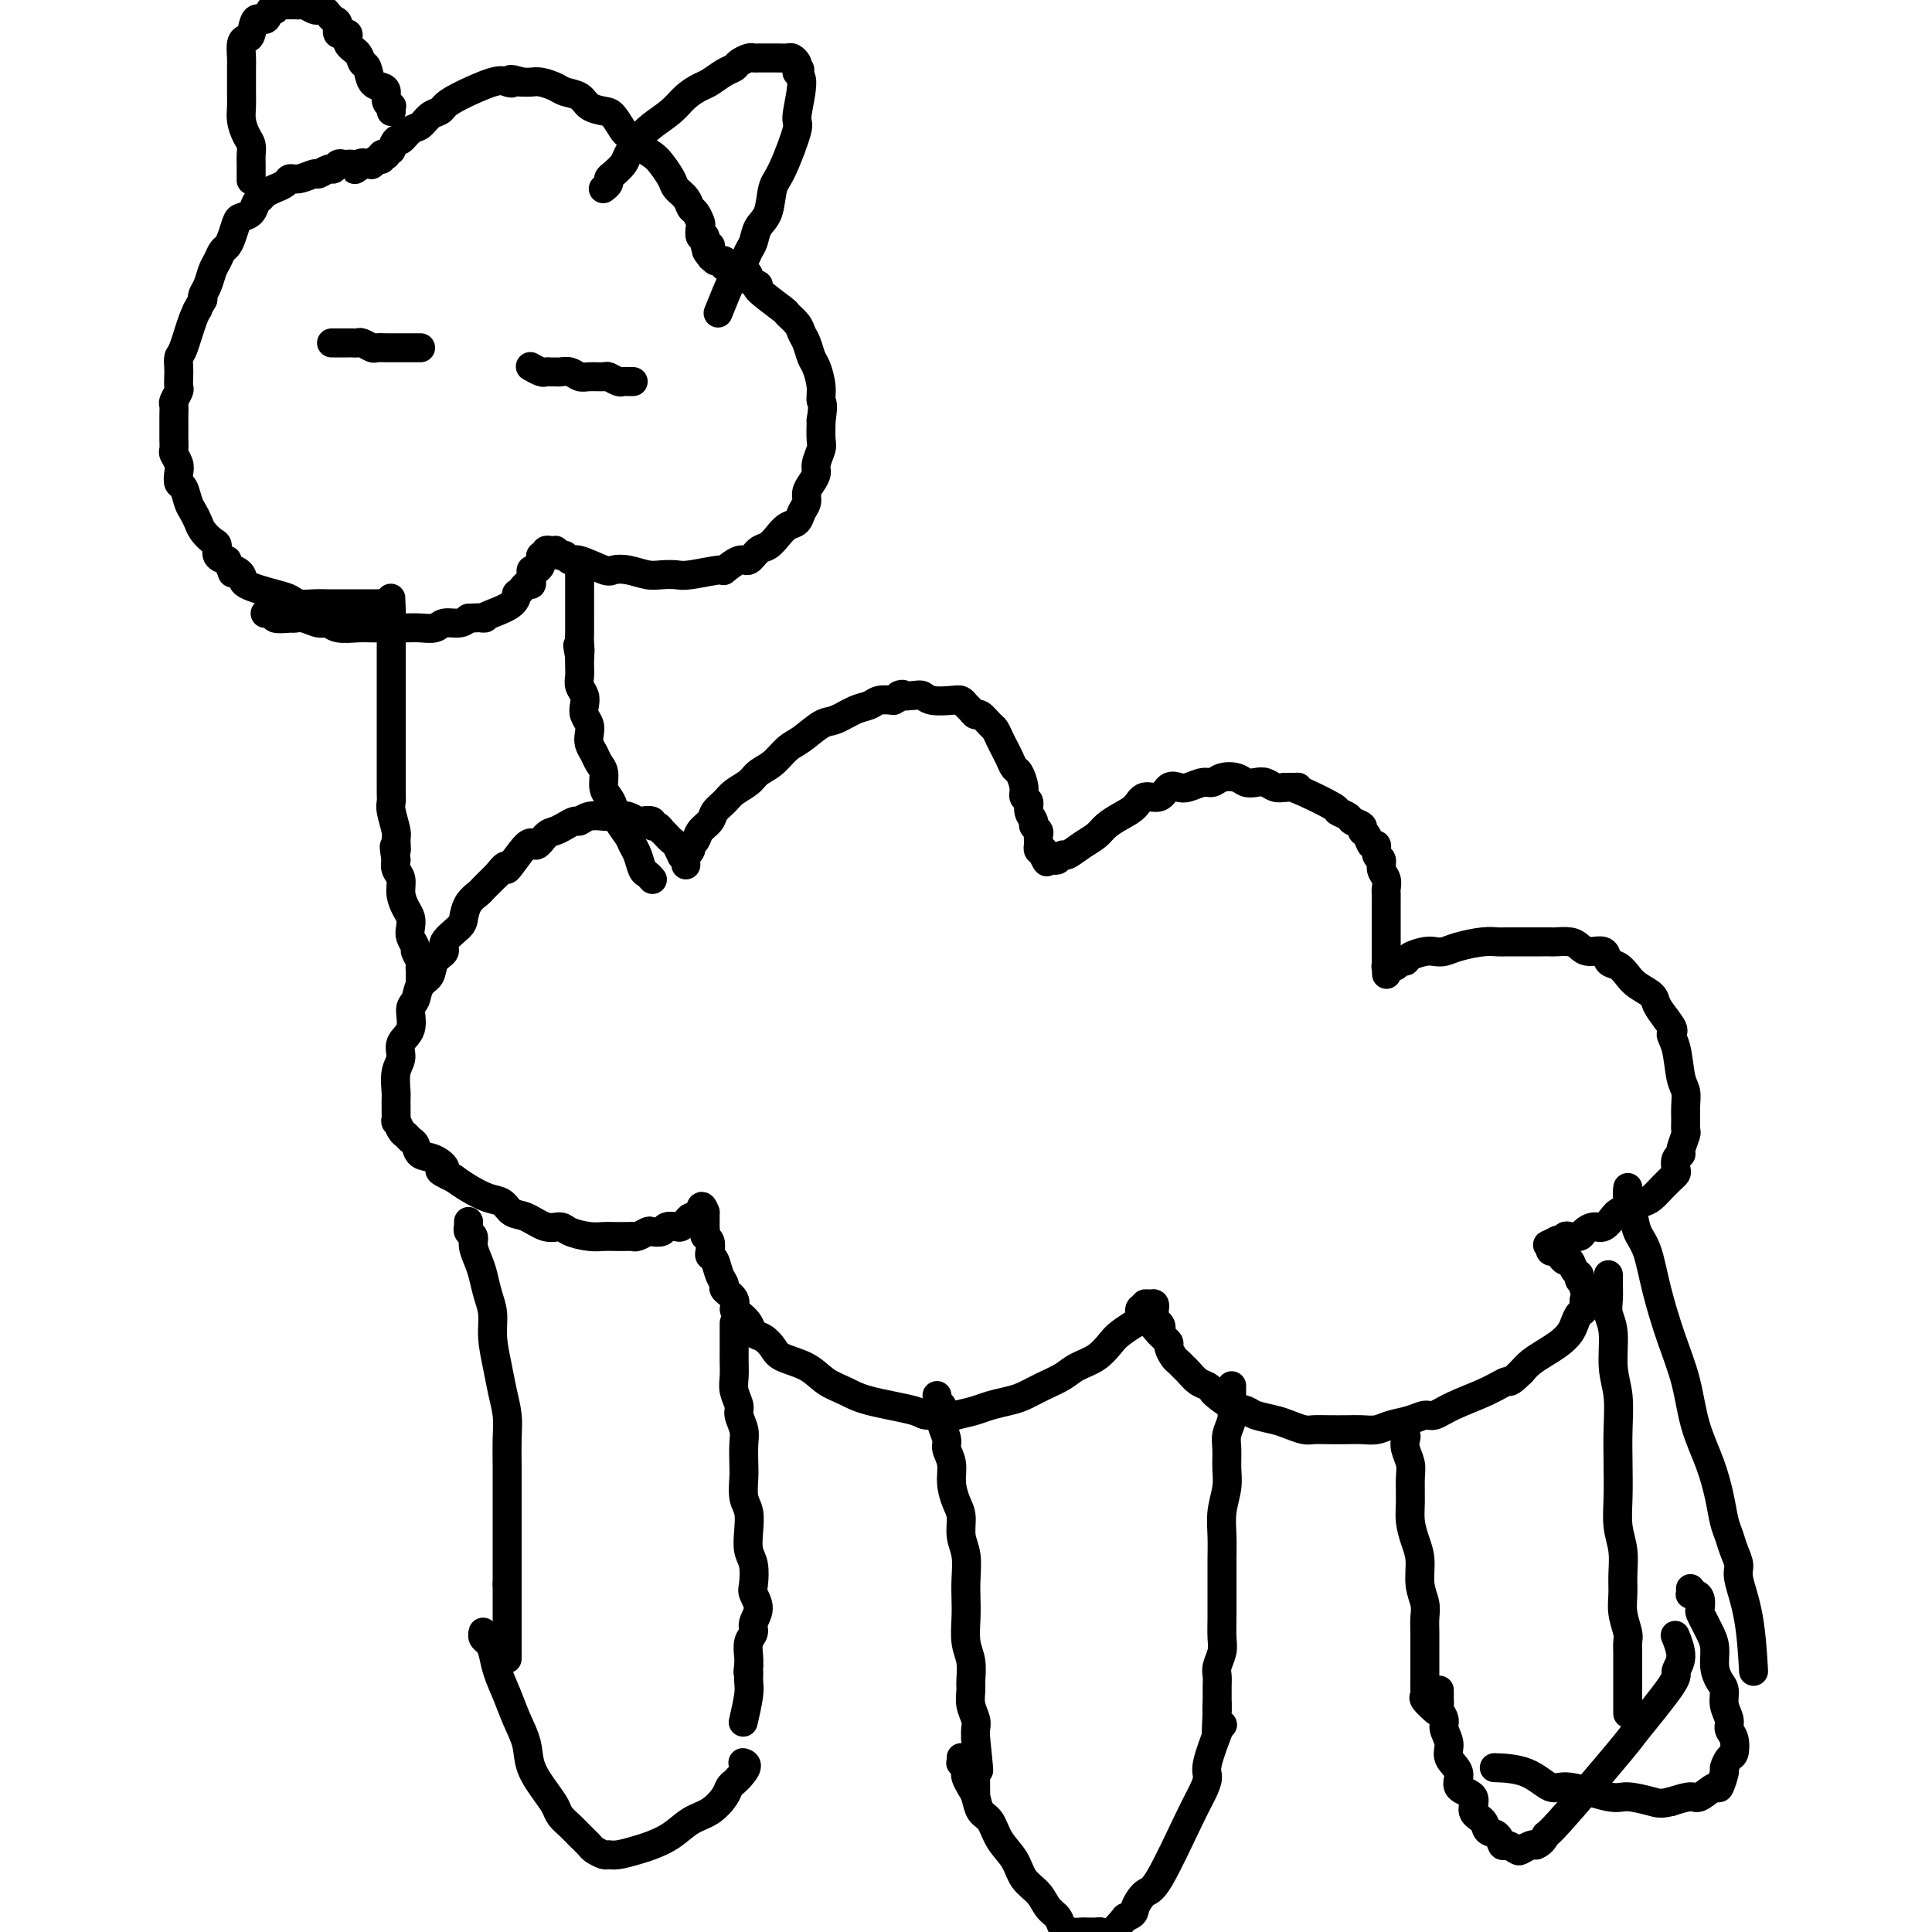 <svg viewBox='0 0 400 400' version='1.1' xmlns='http://www.w3.org/2000/svg' xmlns:xlink='http://www.w3.org/1999/xlink'><g fill='none' stroke='#000000' stroke-width='6' stroke-linecap='round' stroke-linejoin='round'><path d='M142,179c0.000,0.000 0.000,0.000 0,0c-0.000,-0.000 -0.000,-0.000 0,0c0.000,0.000 0.000,0.000 0,0c-0.000,-0.000 -0.000,-0.000 0,0c0.000,0.000 0.000,0.001 0,0c-0.000,-0.001 -0.000,-0.003 0,0c0.000,0.003 0.000,0.011 0,0c-0.000,-0.011 -0.001,-0.041 0,0c0.001,0.041 0.004,0.152 0,0c-0.004,-0.152 -0.016,-0.566 0,-1c0.016,-0.434 0.060,-0.889 0,-1c-0.060,-0.111 -0.224,0.122 0,0c0.224,-0.122 0.838,-0.599 1,-1c0.162,-0.401 -0.126,-0.726 0,-1c0.126,-0.274 0.667,-0.496 1,-1c0.333,-0.504 0.458,-1.290 1,-2c0.542,-0.710 1.500,-1.345 2,-2c0.500,-0.655 0.542,-1.331 1,-2c0.458,-0.669 1.333,-1.333 2,-2c0.667,-0.667 1.126,-1.338 2,-2c0.874,-0.662 2.161,-1.317 3,-2c0.839,-0.683 1.229,-1.395 2,-2c0.771,-0.605 1.924,-1.103 3,-2c1.076,-0.897 2.077,-2.195 3,-3c0.923,-0.805 1.770,-1.119 3,-2c1.230,-0.881 2.842,-2.331 4,-3c1.158,-0.669 1.860,-0.558 3,-1c1.140,-0.442 2.718,-1.438 4,-2c1.282,-0.562 2.268,-0.690 3,-1c0.732,-0.310 1.209,-0.803 2,-1c0.791,-0.197 1.895,-0.099 3,0'/><path d='M185,145c3.476,-1.778 1.165,-1.222 1,-1c-0.165,0.222 1.815,0.111 3,0c1.185,-0.111 1.574,-0.223 2,0c0.426,0.223 0.887,0.780 2,1c1.113,0.220 2.876,0.102 4,0c1.124,-0.102 1.610,-0.187 2,0c0.390,0.187 0.686,0.645 1,1c0.314,0.355 0.647,0.605 1,1c0.353,0.395 0.724,0.935 1,1c0.276,0.065 0.455,-0.344 1,0c0.545,0.344 1.455,1.443 2,2c0.545,0.557 0.723,0.573 1,1c0.277,0.427 0.651,1.264 1,2c0.349,0.736 0.672,1.369 1,2c0.328,0.631 0.661,1.258 1,2c0.339,0.742 0.683,1.599 1,2c0.317,0.401 0.606,0.348 1,1c0.394,0.652 0.894,2.010 1,3c0.106,0.990 -0.183,1.613 0,2c0.183,0.387 0.837,0.537 1,1c0.163,0.463 -0.167,1.237 0,2c0.167,0.763 0.829,1.513 1,2c0.171,0.487 -0.150,0.709 0,1c0.150,0.291 0.773,0.651 1,1c0.227,0.349 0.060,0.686 0,1c-0.060,0.314 -0.013,0.606 0,1c0.013,0.394 -0.007,0.889 0,1c0.007,0.111 0.040,-0.162 0,0c-0.040,0.162 -0.154,0.761 0,1c0.154,0.239 0.577,0.120 1,0'/><path d='M216,176c1.641,4.250 0.244,1.875 0,1c-0.244,-0.875 0.666,-0.248 1,0c0.334,0.248 0.093,0.119 0,0c-0.093,-0.119 -0.036,-0.227 0,0c0.036,0.227 0.052,0.789 0,1c-0.052,0.211 -0.170,0.072 0,0c0.170,-0.072 0.629,-0.078 1,0c0.371,0.078 0.656,0.239 1,0c0.344,-0.239 0.749,-0.879 1,-1c0.251,-0.121 0.349,0.277 1,0c0.651,-0.277 1.855,-1.228 3,-2c1.145,-0.772 2.231,-1.364 3,-2c0.769,-0.636 1.221,-1.317 2,-2c0.779,-0.683 1.885,-1.367 3,-2c1.115,-0.633 2.238,-1.213 3,-2c0.762,-0.787 1.162,-1.779 2,-2c0.838,-0.221 2.115,0.329 3,0c0.885,-0.329 1.378,-1.537 2,-2c0.622,-0.463 1.373,-0.180 2,0c0.627,0.180 1.130,0.257 2,0c0.870,-0.257 2.106,-0.850 3,-1c0.894,-0.150 1.447,0.142 2,0c0.553,-0.142 1.107,-0.719 2,-1c0.893,-0.281 2.126,-0.268 3,0c0.874,0.268 1.389,0.790 2,1c0.611,0.210 1.318,0.108 2,0c0.682,-0.108 1.337,-0.221 2,0c0.663,0.221 1.332,0.778 2,1c0.668,0.222 1.334,0.111 2,0'/><path d='M266,163c4.140,-0.015 2.489,-0.054 2,0c-0.489,0.054 0.182,0.199 2,1c1.818,0.801 4.782,2.256 6,3c1.218,0.744 0.690,0.777 1,1c0.310,0.223 1.459,0.636 2,1c0.541,0.364 0.473,0.680 1,1c0.527,0.320 1.648,0.644 2,1c0.352,0.356 -0.064,0.743 0,1c0.064,0.257 0.610,0.383 1,1c0.390,0.617 0.625,1.727 1,2c0.375,0.273 0.889,-0.289 1,0c0.111,0.289 -0.180,1.429 0,2c0.180,0.571 0.833,0.572 1,1c0.167,0.428 -0.151,1.282 0,2c0.151,0.718 0.773,1.299 1,2c0.227,0.701 0.061,1.522 0,2c-0.061,0.478 -0.016,0.613 0,1c0.016,0.387 0.004,1.024 0,2c-0.004,0.976 -0.001,2.289 0,3c0.001,0.711 0.000,0.820 0,1c-0.000,0.180 -0.000,0.430 0,1c0.000,0.570 0.000,1.458 0,2c-0.000,0.542 -0.000,0.737 0,1c0.000,0.263 0.000,0.595 0,1c-0.000,0.405 -0.000,0.882 0,1c0.000,0.118 0.000,-0.123 0,0c-0.000,0.123 -0.000,0.610 0,1c0.000,0.390 0.000,0.683 0,1c-0.000,0.317 -0.000,0.659 0,1'/><path d='M287,200c0.151,3.404 0.029,0.913 0,0c-0.029,-0.913 0.033,-0.249 0,0c-0.033,0.249 -0.163,0.081 0,0c0.163,-0.081 0.619,-0.077 1,0c0.381,0.077 0.686,0.227 1,0c0.314,-0.227 0.636,-0.832 1,-1c0.364,-0.168 0.769,0.099 1,0c0.231,-0.099 0.290,-0.565 1,-1c0.710,-0.435 2.073,-0.838 3,-1c0.927,-0.162 1.418,-0.082 2,0c0.582,0.082 1.256,0.166 2,0c0.744,-0.166 1.557,-0.580 3,-1c1.443,-0.420 3.517,-0.845 5,-1c1.483,-0.155 2.377,-0.042 3,0c0.623,0.042 0.977,0.011 2,0c1.023,-0.011 2.714,-0.004 4,0c1.286,0.004 2.165,0.004 3,0c0.835,-0.004 1.626,-0.011 2,0c0.374,0.011 0.332,0.039 1,0c0.668,-0.039 2.048,-0.147 3,0c0.952,0.147 1.476,0.549 2,1c0.524,0.451 1.047,0.950 2,1c0.953,0.050 2.337,-0.349 3,0c0.663,0.349 0.605,1.444 1,2c0.395,0.556 1.243,0.571 2,1c0.757,0.429 1.424,1.272 2,2c0.576,0.728 1.062,1.339 2,2c0.938,0.661 2.330,1.370 3,2c0.670,0.630 0.620,1.180 1,2c0.380,0.820 1.190,1.910 2,3'/><path d='M345,211c2.189,2.750 1.161,2.627 1,3c-0.161,0.373 0.545,1.244 1,3c0.455,1.756 0.657,4.397 1,6c0.343,1.603 0.825,2.168 1,3c0.175,0.832 0.043,1.932 0,3c-0.043,1.068 0.004,2.104 0,3c-0.004,0.896 -0.057,1.654 0,2c0.057,0.346 0.225,0.282 0,1c-0.225,0.718 -0.844,2.220 -1,3c-0.156,0.780 0.151,0.839 0,1c-0.151,0.161 -0.762,0.425 -1,1c-0.238,0.575 -0.104,1.463 0,2c0.104,0.537 0.179,0.725 0,1c-0.179,0.275 -0.613,0.637 -1,1c-0.387,0.363 -0.726,0.727 -1,1c-0.274,0.273 -0.483,0.455 -1,1c-0.517,0.545 -1.342,1.454 -2,2c-0.658,0.546 -1.149,0.728 -2,1c-0.851,0.272 -2.062,0.632 -3,1c-0.938,0.368 -1.603,0.742 -2,1c-0.397,0.258 -0.525,0.398 -1,1c-0.475,0.602 -1.297,1.664 -2,2c-0.703,0.336 -1.288,-0.055 -2,0c-0.712,0.055 -1.553,0.554 -2,1c-0.447,0.446 -0.501,0.838 -1,1c-0.499,0.162 -1.443,0.095 -2,0c-0.557,-0.095 -0.727,-0.218 -1,0c-0.273,0.218 -0.649,0.777 -1,1c-0.351,0.223 -0.675,0.112 -1,0'/><path d='M322,257c-3.111,1.410 -0.887,0.434 0,0c0.887,-0.434 0.438,-0.327 0,0c-0.438,0.327 -0.863,0.872 -1,1c-0.137,0.128 0.015,-0.163 0,0c-0.015,0.163 -0.197,0.778 0,1c0.197,0.222 0.774,0.050 1,0c0.226,-0.050 0.102,0.023 0,0c-0.102,-0.023 -0.182,-0.143 0,0c0.182,0.143 0.627,0.549 1,1c0.373,0.451 0.673,0.947 1,1c0.327,0.053 0.680,-0.337 1,0c0.320,0.337 0.607,1.400 1,2c0.393,0.600 0.894,0.738 1,1c0.106,0.262 -0.181,0.649 0,1c0.181,0.351 0.829,0.667 1,1c0.171,0.333 -0.135,0.685 0,1c0.135,0.315 0.713,0.594 1,1c0.287,0.406 0.284,0.938 0,1c-0.284,0.062 -0.849,-0.345 -1,0c-0.151,0.345 0.112,1.443 0,2c-0.112,0.557 -0.599,0.572 -1,1c-0.401,0.428 -0.716,1.269 -1,2c-0.284,0.731 -0.537,1.350 -1,2c-0.463,0.650 -1.134,1.329 -2,2c-0.866,0.671 -1.925,1.335 -3,2c-1.075,0.665 -2.164,1.333 -3,2c-0.836,0.667 -1.418,1.334 -2,2'/><path d='M315,284c-2.701,2.692 -2.452,1.922 -3,2c-0.548,0.078 -1.892,1.005 -4,2c-2.108,0.995 -4.980,2.059 -7,3c-2.020,0.941 -3.187,1.758 -4,2c-0.813,0.242 -1.271,-0.093 -2,0c-0.729,0.093 -1.730,0.613 -3,1c-1.270,0.387 -2.808,0.640 -4,1c-1.192,0.360 -2.038,0.828 -3,1c-0.962,0.172 -2.038,0.047 -3,0c-0.962,-0.047 -1.808,-0.016 -3,0c-1.192,0.016 -2.730,0.015 -4,0c-1.270,-0.015 -2.273,-0.045 -3,0c-0.727,0.045 -1.177,0.167 -2,0c-0.823,-0.167 -2.019,-0.621 -3,-1c-0.981,-0.379 -1.748,-0.683 -3,-1c-1.252,-0.317 -2.990,-0.648 -4,-1c-1.010,-0.352 -1.292,-0.724 -2,-1c-0.708,-0.276 -1.842,-0.454 -3,-1c-1.158,-0.546 -2.342,-1.459 -3,-2c-0.658,-0.541 -0.792,-0.708 -1,-1c-0.208,-0.292 -0.489,-0.708 -1,-1c-0.511,-0.292 -1.250,-0.458 -2,-1c-0.750,-0.542 -1.511,-1.458 -2,-2c-0.489,-0.542 -0.704,-0.708 -1,-1c-0.296,-0.292 -0.671,-0.708 -1,-1c-0.329,-0.292 -0.613,-0.459 -1,-1c-0.387,-0.541 -0.877,-1.454 -1,-2c-0.123,-0.546 0.121,-0.724 0,-1c-0.121,-0.276 -0.606,-0.650 -1,-1c-0.394,-0.350 -0.697,-0.675 -1,-1'/><path d='M240,276c-2.337,-2.483 -0.679,-1.190 0,-1c0.679,0.190 0.378,-0.724 0,-1c-0.378,-0.276 -0.834,0.085 -1,0c-0.166,-0.085 -0.044,-0.615 0,-1c0.044,-0.385 0.009,-0.625 0,-1c-0.009,-0.375 0.008,-0.886 0,-1c-0.008,-0.114 -0.041,0.169 0,0c0.041,-0.169 0.156,-0.791 0,-1c-0.156,-0.209 -0.581,-0.005 -1,0c-0.419,0.005 -0.830,-0.188 -1,0c-0.170,0.188 -0.099,0.756 0,1c0.099,0.244 0.227,0.163 0,0c-0.227,-0.163 -0.809,-0.407 -1,0c-0.191,0.407 0.007,1.464 0,2c-0.007,0.536 -0.221,0.552 -1,1c-0.779,0.448 -2.122,1.327 -3,2c-0.878,0.673 -1.290,1.139 -2,2c-0.710,0.861 -1.716,2.118 -3,3c-1.284,0.882 -2.846,1.388 -4,2c-1.154,0.612 -1.902,1.330 -3,2c-1.098,0.670 -2.547,1.293 -4,2c-1.453,0.707 -2.909,1.499 -4,2c-1.091,0.501 -1.818,0.712 -3,1c-1.182,0.288 -2.818,0.655 -4,1c-1.182,0.345 -1.909,0.670 -3,1c-1.091,0.330 -2.545,0.665 -4,1'/><path d='M198,293c-4.998,1.847 -2.993,0.464 -3,0c-0.007,-0.464 -2.024,-0.010 -3,0c-0.976,0.010 -0.909,-0.424 -3,-1c-2.091,-0.576 -6.339,-1.295 -9,-2c-2.661,-0.705 -3.734,-1.396 -5,-2c-1.266,-0.604 -2.723,-1.121 -4,-2c-1.277,-0.879 -2.374,-2.118 -4,-3c-1.626,-0.882 -3.783,-1.405 -5,-2c-1.217,-0.595 -1.495,-1.263 -2,-2c-0.505,-0.737 -1.236,-1.545 -2,-2c-0.764,-0.455 -1.562,-0.558 -2,-1c-0.438,-0.442 -0.518,-1.221 -1,-2c-0.482,-0.779 -1.368,-1.556 -2,-2c-0.632,-0.444 -1.009,-0.554 -1,-1c0.009,-0.446 0.406,-1.226 0,-2c-0.406,-0.774 -1.615,-1.541 -2,-2c-0.385,-0.459 0.054,-0.608 0,-1c-0.054,-0.392 -0.602,-1.026 -1,-2c-0.398,-0.974 -0.646,-2.288 -1,-3c-0.354,-0.712 -0.813,-0.820 -1,-1c-0.187,-0.180 -0.103,-0.430 0,-1c0.103,-0.570 0.224,-1.458 0,-2c-0.224,-0.542 -0.792,-0.737 -1,-1c-0.208,-0.263 -0.056,-0.595 0,-1c0.056,-0.405 0.015,-0.882 0,-1c-0.015,-0.118 -0.004,0.123 0,0c0.004,-0.123 0.001,-0.610 0,-1c-0.001,-0.390 -0.000,-0.683 0,-1c0.000,-0.317 0.000,-0.659 0,-1'/><path d='M146,251c-0.858,-2.458 -1.003,-0.603 -1,0c0.003,0.603 0.155,-0.045 0,0c-0.155,0.045 -0.618,0.783 -1,1c-0.382,0.217 -0.684,-0.086 -1,0c-0.316,0.086 -0.647,0.563 -1,1c-0.353,0.437 -0.729,0.835 -1,1c-0.271,0.165 -0.439,0.096 -1,0c-0.561,-0.096 -1.516,-0.218 -2,0c-0.484,0.218 -0.497,0.776 -1,1c-0.503,0.224 -1.495,0.112 -2,0c-0.505,-0.112 -0.523,-0.226 -1,0c-0.477,0.226 -1.411,0.792 -2,1c-0.589,0.208 -0.831,0.056 -1,0c-0.169,-0.056 -0.265,-0.018 -1,0c-0.735,0.018 -2.107,0.015 -3,0c-0.893,-0.015 -1.305,-0.040 -2,0c-0.695,0.040 -1.673,0.147 -3,0c-1.327,-0.147 -3.003,-0.549 -4,-1c-0.997,-0.451 -1.316,-0.951 -2,-1c-0.684,-0.049 -1.732,0.353 -3,0c-1.268,-0.353 -2.755,-1.459 -4,-2c-1.245,-0.541 -2.248,-0.515 -3,-1c-0.752,-0.485 -1.253,-1.481 -2,-2c-0.747,-0.519 -1.740,-0.563 -3,-1c-1.260,-0.437 -2.789,-1.268 -4,-2c-1.211,-0.732 -2.106,-1.366 -3,-2'/><path d='M94,244c-4.709,-2.196 -2.480,-1.688 -2,-2c0.480,-0.312 -0.789,-1.446 -2,-2c-1.211,-0.554 -2.366,-0.528 -3,-1c-0.634,-0.472 -0.748,-1.441 -1,-2c-0.252,-0.559 -0.642,-0.706 -1,-1c-0.358,-0.294 -0.685,-0.734 -1,-1c-0.315,-0.266 -0.620,-0.359 -1,-1c-0.380,-0.641 -0.835,-1.831 -1,-2c-0.165,-0.169 -0.040,0.682 0,0c0.040,-0.682 -0.005,-2.896 0,-4c0.005,-1.104 0.062,-1.098 0,-2c-0.062,-0.902 -0.242,-2.711 0,-4c0.242,-1.289 0.905,-2.059 1,-3c0.095,-0.941 -0.379,-2.052 0,-3c0.379,-0.948 1.611,-1.733 2,-3c0.389,-1.267 -0.066,-3.014 0,-4c0.066,-0.986 0.653,-1.209 1,-2c0.347,-0.791 0.454,-2.150 1,-3c0.546,-0.850 1.530,-1.190 2,-2c0.470,-0.810 0.427,-2.089 1,-3c0.573,-0.911 1.763,-1.455 2,-2c0.237,-0.545 -0.480,-1.092 0,-2c0.480,-0.908 2.155,-2.179 3,-3c0.845,-0.821 0.860,-1.193 1,-2c0.140,-0.807 0.405,-2.048 1,-3c0.595,-0.952 1.520,-1.616 2,-2c0.480,-0.384 0.514,-0.488 1,-1c0.486,-0.512 1.425,-1.432 2,-2c0.575,-0.568 0.788,-0.784 1,-1'/><path d='M103,181c2.711,-3.473 1.489,-0.657 2,-1c0.511,-0.343 2.756,-3.846 4,-5c1.244,-1.154 1.489,0.041 2,0c0.511,-0.041 1.288,-1.316 2,-2c0.712,-0.684 1.358,-0.775 2,-1c0.642,-0.225 1.279,-0.582 2,-1c0.721,-0.418 1.526,-0.897 2,-1c0.474,-0.103 0.616,0.169 1,0c0.384,-0.169 1.008,-0.778 2,-1c0.992,-0.222 2.350,-0.056 3,0c0.650,0.056 0.593,0.001 1,0c0.407,-0.001 1.280,0.051 2,0c0.720,-0.051 1.288,-0.206 2,0c0.712,0.206 1.566,0.772 2,1c0.434,0.228 0.446,0.118 1,0c0.554,-0.118 1.650,-0.243 2,0c0.350,0.243 -0.047,0.852 0,1c0.047,0.148 0.537,-0.167 1,0c0.463,0.167 0.897,0.817 1,1c0.103,0.183 -0.126,-0.101 0,0c0.126,0.101 0.608,0.588 1,1c0.392,0.412 0.693,0.750 1,1c0.307,0.250 0.621,0.414 1,1c0.379,0.586 0.823,1.596 1,2c0.177,0.404 0.089,0.202 0,0'/><path d='M135,182c0.000,0.000 0.000,0.000 0,0c-0.000,-0.000 -0.000,-0.000 0,0c0.000,0.000 0.000,0.000 0,0c-0.000,-0.000 -0.000,-0.000 0,0c0.000,0.000 0.001,0.001 0,0c-0.001,-0.001 -0.003,-0.004 0,0c0.003,0.004 0.012,0.014 0,0c-0.012,-0.014 -0.045,-0.052 0,0c0.045,0.052 0.166,0.194 0,0c-0.166,-0.194 -0.621,-0.722 -1,-1c-0.379,-0.278 -0.683,-0.304 -1,-1c-0.317,-0.696 -0.648,-2.063 -1,-3c-0.352,-0.937 -0.724,-1.445 -1,-2c-0.276,-0.555 -0.456,-1.159 -1,-2c-0.544,-0.841 -1.451,-1.920 -2,-3c-0.549,-1.080 -0.739,-2.162 -1,-3c-0.261,-0.838 -0.595,-1.432 -1,-2c-0.405,-0.568 -0.883,-1.111 -1,-2c-0.117,-0.889 0.126,-2.125 0,-3c-0.126,-0.875 -0.621,-1.389 -1,-2c-0.379,-0.611 -0.641,-1.318 -1,-2c-0.359,-0.682 -0.814,-1.337 -1,-2c-0.186,-0.663 -0.101,-1.332 0,-2c0.101,-0.668 0.220,-1.334 0,-2c-0.220,-0.666 -0.777,-1.333 -1,-2c-0.223,-0.667 -0.112,-1.333 0,-2c0.112,-0.667 0.226,-1.333 0,-2c-0.226,-0.667 -0.793,-1.333 -1,-2c-0.207,-0.667 -0.056,-1.333 0,-2c0.056,-0.667 0.016,-1.333 0,-2c-0.016,-0.667 -0.008,-1.333 0,-2'/><path d='M120,136c-0.774,-4.305 -0.207,-1.567 0,-1c0.207,0.567 0.056,-1.038 0,-2c-0.056,-0.962 -0.015,-1.281 0,-2c0.015,-0.719 0.004,-1.839 0,-3c-0.004,-1.161 -0.001,-2.364 0,-3c0.001,-0.636 0.000,-0.703 0,-1c-0.000,-0.297 -0.000,-0.822 0,-1c0.000,-0.178 0.000,-0.010 0,-1c-0.000,-0.990 -0.000,-3.140 0,-4c0.000,-0.860 0.000,-0.430 0,0'/><path d='M87,204c-0.000,-0.000 -0.000,-0.000 0,0c0.000,0.000 0.000,0.000 0,0c-0.000,-0.000 -0.000,-0.000 0,0c0.000,0.000 0.000,0.000 0,0c-0.000,-0.000 -0.000,-0.000 0,0c0.000,0.000 0.000,0.000 0,0c-0.000,-0.000 -0.000,-0.000 0,0c0.000,0.000 0.000,0.000 0,0c-0.000,-0.000 -0.000,-0.000 0,0c0.000,0.000 0.000,0.001 0,0c-0.000,-0.001 -0.000,-0.004 0,0c0.000,0.004 0.000,0.016 0,0c-0.000,-0.016 -0.000,-0.060 0,0c0.000,0.060 0.000,0.223 0,0c-0.000,-0.223 -0.000,-0.834 0,-1c0.000,-0.166 0.001,0.111 0,0c-0.001,-0.111 -0.004,-0.611 0,-1c0.004,-0.389 0.016,-0.667 0,-1c-0.016,-0.333 -0.061,-0.722 0,-1c0.061,-0.278 0.226,-0.444 0,-1c-0.226,-0.556 -0.845,-1.500 -1,-2c-0.155,-0.500 0.152,-0.556 0,-1c-0.152,-0.444 -0.763,-1.276 -1,-2c-0.237,-0.724 -0.101,-1.338 0,-2c0.101,-0.662 0.167,-1.371 0,-2c-0.167,-0.629 -0.567,-1.180 -1,-2c-0.433,-0.820 -0.900,-1.911 -1,-3c-0.100,-1.089 0.165,-2.178 0,-3c-0.165,-0.822 -0.762,-1.378 -1,-2c-0.238,-0.622 -0.119,-1.311 0,-2'/><path d='M82,178c-0.769,-4.371 -0.192,-2.298 0,-2c0.192,0.298 -0.001,-1.180 0,-2c0.001,-0.820 0.196,-0.982 0,-2c-0.196,-1.018 -0.785,-2.892 -1,-4c-0.215,-1.108 -0.058,-1.451 0,-2c0.058,-0.549 0.015,-1.306 0,-2c-0.015,-0.694 -0.004,-1.327 0,-2c0.004,-0.673 0.001,-1.387 0,-2c-0.001,-0.613 -0.000,-1.124 0,-2c0.000,-0.876 0.000,-2.116 0,-3c-0.000,-0.884 -0.000,-1.410 0,-2c0.000,-0.590 0.000,-1.242 0,-2c-0.000,-0.758 -0.000,-1.620 0,-2c0.000,-0.380 0.000,-0.277 0,-1c-0.000,-0.723 -0.000,-2.274 0,-3c0.000,-0.726 0.000,-0.629 0,-1c-0.000,-0.371 -0.000,-1.211 0,-2c0.000,-0.789 0.000,-1.526 0,-2c-0.000,-0.474 -0.000,-0.685 0,-1c0.000,-0.315 0.000,-0.733 0,-1c-0.000,-0.267 -0.000,-0.382 0,-1c0.000,-0.618 0.000,-1.738 0,-2c-0.000,-0.262 -0.000,0.333 0,0c0.000,-0.333 0.000,-1.596 0,-2c-0.000,-0.404 -0.000,0.050 0,0c0.000,-0.050 0.000,-0.605 0,-1c-0.000,-0.395 -0.000,-0.632 0,-1c0.000,-0.368 0.000,-0.868 0,-1c0.000,-0.132 0.000,0.105 0,0c0.000,-0.105 0.000,-0.553 0,-1'/><path d='M81,129c-0.156,-8.289 -0.044,-4.511 0,-3c0.044,1.511 0.022,0.756 0,0'/><path d='M55,127c-0.000,0.000 -0.000,0.000 0,0c0.000,-0.000 0.000,-0.000 0,0c-0.000,0.000 -0.000,0.000 0,0c0.000,-0.000 0.000,-0.000 0,0c-0.000,0.000 -0.000,0.000 0,0c0.000,-0.000 0.000,-0.000 0,0c-0.000,0.000 -0.001,0.000 0,0c0.001,-0.000 0.004,-0.000 0,0c-0.004,0.000 -0.016,0.000 0,0c0.016,-0.000 0.062,-0.001 0,0c-0.062,0.001 -0.230,0.004 0,0c0.230,-0.004 0.857,-0.015 1,0c0.143,0.015 -0.198,0.057 0,0c0.198,-0.057 0.934,-0.212 1,0c0.066,0.212 -0.537,0.793 0,1c0.537,0.207 2.213,0.040 3,0c0.787,-0.040 0.684,0.046 1,0c0.316,-0.046 1.050,-0.222 2,0c0.950,0.222 2.115,0.844 3,1c0.885,0.156 1.490,-0.154 2,0c0.510,0.154 0.927,0.774 2,1c1.073,0.226 2.804,0.060 4,0c1.196,-0.060 1.857,-0.015 3,0c1.143,0.015 2.766,0.000 4,0c1.234,-0.000 2.077,0.015 3,0c0.923,-0.015 1.924,-0.059 3,0c1.076,0.059 2.227,0.222 3,0c0.773,-0.222 1.170,-0.829 2,-1c0.830,-0.171 2.094,0.094 3,0c0.906,-0.094 1.453,-0.547 2,-1'/><path d='M97,128c4.795,-0.272 3.284,0.047 3,0c-0.284,-0.047 0.659,-0.460 2,-1c1.341,-0.540 3.080,-1.206 4,-2c0.920,-0.794 1.021,-1.714 1,-2c-0.021,-0.286 -0.163,0.064 0,0c0.163,-0.064 0.632,-0.542 1,-1c0.368,-0.458 0.634,-0.897 1,-1c0.366,-0.103 0.833,0.131 1,0c0.167,-0.131 0.034,-0.626 0,-1c-0.034,-0.374 0.029,-0.626 0,-1c-0.029,-0.374 -0.152,-0.871 0,-1c0.152,-0.129 0.577,0.110 1,0c0.423,-0.110 0.844,-0.569 1,-1c0.156,-0.431 0.046,-0.832 0,-1c-0.046,-0.168 -0.027,-0.101 0,0c0.027,0.101 0.064,0.237 0,0c-0.064,-0.237 -0.228,-0.848 0,-1c0.228,-0.152 0.850,0.156 1,0c0.150,-0.156 -0.171,-0.775 0,-1c0.171,-0.225 0.833,-0.058 1,0c0.167,0.058 -0.161,0.005 0,0c0.161,-0.005 0.813,0.037 1,0c0.187,-0.037 -0.089,-0.153 0,0c0.089,0.153 0.545,0.577 1,1'/><path d='M116,115c0.642,0.085 0.748,-0.201 1,0c0.252,0.201 0.650,0.890 1,1c0.350,0.110 0.653,-0.359 2,0c1.347,0.359 3.739,1.546 5,2c1.261,0.454 1.391,0.174 2,0c0.609,-0.174 1.695,-0.242 3,0c1.305,0.242 2.827,0.792 4,1c1.173,0.208 1.996,0.072 3,0c1.004,-0.072 2.188,-0.080 3,0c0.812,0.080 1.253,0.248 3,0c1.747,-0.248 4.800,-0.910 6,-1c1.200,-0.090 0.548,0.394 1,0c0.452,-0.394 2.008,-1.666 3,-2c0.992,-0.334 1.420,0.272 2,0c0.580,-0.272 1.311,-1.420 2,-2c0.689,-0.580 1.336,-0.592 2,-1c0.664,-0.408 1.345,-1.211 2,-2c0.655,-0.789 1.285,-1.562 2,-2c0.715,-0.438 1.515,-0.540 2,-1c0.485,-0.460 0.656,-1.278 1,-2c0.344,-0.722 0.862,-1.347 1,-2c0.138,-0.653 -0.103,-1.334 0,-2c0.103,-0.666 0.549,-1.318 1,-2c0.451,-0.682 0.905,-1.396 1,-2c0.095,-0.604 -0.170,-1.100 0,-2c0.170,-0.900 0.777,-2.204 1,-3c0.223,-0.796 0.064,-1.085 0,-2c-0.064,-0.915 -0.032,-2.458 0,-4'/><path d='M170,87c0.606,-3.723 0.121,-3.529 0,-4c-0.121,-0.471 0.122,-1.607 0,-3c-0.122,-1.393 -0.609,-3.044 -1,-4c-0.391,-0.956 -0.687,-1.216 -1,-2c-0.313,-0.784 -0.643,-2.091 -1,-3c-0.357,-0.909 -0.742,-1.421 -1,-2c-0.258,-0.579 -0.389,-1.226 -1,-2c-0.611,-0.774 -1.702,-1.674 -2,-2c-0.298,-0.326 0.198,-0.076 -1,-1c-1.198,-0.924 -4.089,-3.022 -5,-4c-0.911,-0.978 0.160,-0.836 0,-1c-0.160,-0.164 -1.549,-0.633 -2,-1c-0.451,-0.367 0.038,-0.633 0,-1c-0.038,-0.367 -0.601,-0.834 -1,-1c-0.399,-0.166 -0.632,-0.031 -1,0c-0.368,0.031 -0.869,-0.043 -1,0c-0.131,0.043 0.110,0.204 0,0c-0.110,-0.204 -0.569,-0.773 -1,-1c-0.431,-0.227 -0.832,-0.114 -1,0c-0.168,0.114 -0.101,0.227 0,0c0.101,-0.227 0.237,-0.796 0,-1c-0.237,-0.204 -0.847,-0.044 -1,0c-0.153,0.044 0.151,-0.026 0,0c-0.151,0.026 -0.757,0.150 -1,0c-0.243,-0.150 -0.121,-0.575 0,-1'/><path d='M148,53c-2.856,-2.178 -1.496,-0.623 -1,0c0.496,0.623 0.129,0.313 0,0c-0.129,-0.313 -0.019,-0.628 0,-1c0.019,-0.372 -0.051,-0.802 0,-1c0.051,-0.198 0.224,-0.165 0,0c-0.224,0.165 -0.844,0.463 -1,0c-0.156,-0.463 0.151,-1.686 0,-2c-0.151,-0.314 -0.762,0.282 -1,0c-0.238,-0.282 -0.104,-1.440 0,-2c0.104,-0.560 0.179,-0.520 0,-1c-0.179,-0.480 -0.610,-1.478 -1,-2c-0.390,-0.522 -0.738,-0.566 -1,-1c-0.262,-0.434 -0.439,-1.257 -1,-2c-0.561,-0.743 -1.505,-1.406 -2,-2c-0.495,-0.594 -0.542,-1.119 -1,-2c-0.458,-0.881 -1.326,-2.118 -2,-3c-0.674,-0.882 -1.154,-1.410 -2,-2c-0.846,-0.590 -2.060,-1.244 -3,-2c-0.940,-0.756 -1.607,-1.616 -2,-2c-0.393,-0.384 -0.513,-0.292 -1,-1c-0.487,-0.708 -1.342,-2.217 -2,-3c-0.658,-0.783 -1.120,-0.839 -2,-1c-0.880,-0.161 -2.179,-0.425 -3,-1c-0.821,-0.575 -1.164,-1.461 -2,-2c-0.836,-0.539 -2.163,-0.733 -3,-1c-0.837,-0.267 -1.183,-0.608 -2,-1c-0.817,-0.392 -2.105,-0.836 -3,-1c-0.895,-0.164 -1.399,-0.047 -2,0c-0.601,0.047 -1.301,0.023 -2,0'/><path d='M108,17c-3.353,-1.094 -2.236,-0.329 -2,0c0.236,0.329 -0.408,0.221 -1,0c-0.592,-0.221 -1.131,-0.555 -3,0c-1.869,0.555 -5.067,1.998 -7,3c-1.933,1.002 -2.601,1.562 -3,2c-0.399,0.438 -0.531,0.752 -1,1c-0.469,0.248 -1.277,0.428 -2,1c-0.723,0.572 -1.361,1.534 -2,2c-0.639,0.466 -1.281,0.435 -2,1c-0.719,0.565 -1.517,1.724 -2,2c-0.483,0.276 -0.650,-0.332 -1,0c-0.350,0.332 -0.882,1.605 -1,2c-0.118,0.395 0.179,-0.086 0,0c-0.179,0.086 -0.835,0.740 -1,1c-0.165,0.260 0.162,0.126 0,0c-0.162,-0.126 -0.814,-0.244 -1,0c-0.186,0.244 0.094,0.850 0,1c-0.094,0.150 -0.561,-0.156 -1,0c-0.439,0.156 -0.849,0.774 -1,1c-0.151,0.226 -0.043,0.061 0,0c0.043,-0.061 0.023,-0.016 0,0c-0.023,0.016 -0.047,0.004 0,0c0.047,-0.004 0.167,-0.001 0,0c-0.167,0.001 -0.619,0.000 -1,0c-0.381,-0.000 -0.690,-0.000 -1,0'/><path d='M75,34c-3.046,2.166 -0.662,0.581 0,0c0.662,-0.581 -0.400,-0.157 -1,0c-0.600,0.157 -0.738,0.046 -1,0c-0.262,-0.046 -0.646,-0.028 -1,0c-0.354,0.028 -0.676,0.064 -1,0c-0.324,-0.064 -0.648,-0.228 -1,0c-0.352,0.228 -0.731,0.850 -1,1c-0.269,0.150 -0.429,-0.171 -1,0c-0.571,0.171 -1.552,0.833 -2,1c-0.448,0.167 -0.363,-0.162 -1,0c-0.637,0.162 -1.997,0.813 -3,1c-1.003,0.187 -1.649,-0.091 -2,0c-0.351,0.091 -0.409,0.549 -1,1c-0.591,0.451 -1.717,0.893 -2,1c-0.283,0.107 0.276,-0.122 0,0c-0.276,0.122 -1.387,0.597 -2,1c-0.613,0.403 -0.727,0.736 -1,1c-0.273,0.264 -0.703,0.458 -1,1c-0.297,0.542 -0.461,1.430 -1,2c-0.539,0.570 -1.454,0.820 -2,1c-0.546,0.180 -0.724,0.289 -1,1c-0.276,0.711 -0.651,2.024 -1,3c-0.349,0.976 -0.671,1.616 -1,2c-0.329,0.384 -0.666,0.512 -1,1c-0.334,0.488 -0.664,1.335 -1,2c-0.336,0.665 -0.678,1.147 -1,2c-0.322,0.853 -0.625,2.076 -1,3c-0.375,0.924 -0.821,1.550 -1,2c-0.179,0.450 -0.089,0.725 0,1'/><path d='M42,62c-2.205,3.826 -1.218,2.390 -1,2c0.218,-0.390 -0.334,0.265 -1,2c-0.666,1.735 -1.447,4.549 -2,6c-0.553,1.451 -0.879,1.539 -1,2c-0.121,0.461 -0.036,1.293 0,2c0.036,0.707 0.024,1.288 0,2c-0.024,0.712 -0.059,1.557 0,2c0.059,0.443 0.212,0.486 0,1c-0.212,0.514 -0.789,1.499 -1,2c-0.211,0.501 -0.057,0.520 0,1c0.057,0.480 0.015,1.423 0,2c-0.015,0.577 -0.004,0.789 0,1c0.004,0.211 0.000,0.423 0,1c-0.000,0.577 0.004,1.520 0,2c-0.004,0.480 -0.015,0.498 0,1c0.015,0.502 0.056,1.487 0,2c-0.056,0.513 -0.208,0.555 0,1c0.208,0.445 0.777,1.292 1,2c0.223,0.708 0.101,1.278 0,2c-0.101,0.722 -0.182,1.597 0,2c0.182,0.403 0.625,0.334 1,1c0.375,0.666 0.681,2.066 1,3c0.319,0.934 0.650,1.401 1,2c0.350,0.599 0.719,1.330 1,2c0.281,0.670 0.473,1.279 1,2c0.527,0.721 1.389,1.554 2,2c0.611,0.446 0.972,0.505 1,1c0.028,0.495 -0.278,1.427 0,2c0.278,0.573 1.139,0.786 2,1'/><path d='M47,116c1.800,3.975 0.800,2.413 1,2c0.200,-0.413 1.600,0.324 2,1c0.400,0.676 -0.199,1.291 1,2c1.199,0.709 4.197,1.510 6,2c1.803,0.490 2.412,0.667 3,1c0.588,0.333 1.154,0.821 2,1c0.846,0.179 1.972,0.048 3,0c1.028,-0.048 1.958,-0.013 3,0c1.042,0.013 2.197,0.003 3,0c0.803,-0.003 1.255,-0.001 3,0c1.745,0.001 4.784,0.000 6,0c1.216,-0.000 0.608,-0.000 0,0'/><path d='M87,72c0.000,-0.000 0.000,-0.000 0,0c-0.000,0.000 -0.000,0.000 0,0c0.000,-0.000 0.000,-0.000 0,0c-0.000,0.000 -0.000,0.000 0,0c0.000,-0.000 0.001,-0.000 0,0c-0.001,0.000 -0.003,0.000 0,0c0.003,-0.000 0.013,-0.000 0,0c-0.013,0.000 -0.048,0.000 0,0c0.048,-0.000 0.177,-0.000 0,0c-0.177,0.000 -0.662,0.000 -1,0c-0.338,-0.000 -0.528,-0.000 -1,0c-0.472,0.000 -1.225,0.001 -2,0c-0.775,-0.001 -1.574,-0.004 -2,0c-0.426,0.004 -0.481,0.015 -1,0c-0.519,-0.015 -1.502,-0.057 -2,0c-0.498,0.057 -0.513,0.211 -1,0c-0.487,-0.211 -1.448,-0.789 -2,-1c-0.552,-0.211 -0.695,-0.057 -1,0c-0.305,0.057 -0.773,0.015 -1,0c-0.227,-0.015 -0.215,-0.004 -1,0c-0.785,0.004 -2.367,0.001 -3,0c-0.633,-0.001 -0.316,-0.001 0,0'/><path d='M131,79c-0.000,0.000 -0.000,0.000 0,0c0.000,-0.000 0.000,-0.000 0,0c-0.000,0.000 -0.000,0.000 0,0c0.000,-0.000 0.001,-0.000 0,0c-0.001,0.000 -0.004,0.000 0,0c0.004,-0.000 0.015,-0.000 0,0c-0.015,0.000 -0.056,0.000 0,0c0.056,-0.000 0.208,-0.000 0,0c-0.208,0.000 -0.775,0.001 -1,0c-0.225,-0.001 -0.106,-0.004 0,0c0.106,0.004 0.199,0.015 0,0c-0.199,-0.015 -0.690,-0.057 -1,0c-0.310,0.057 -0.439,0.212 -1,0c-0.561,-0.212 -1.553,-0.793 -2,-1c-0.447,-0.207 -0.347,-0.041 -1,0c-0.653,0.041 -2.059,-0.041 -3,0c-0.941,0.041 -1.418,0.207 -2,0c-0.582,-0.207 -1.270,-0.788 -2,-1c-0.730,-0.212 -1.504,-0.056 -2,0c-0.496,0.056 -0.715,0.011 -1,0c-0.285,-0.011 -0.637,0.011 -1,0c-0.363,-0.011 -0.736,-0.054 -1,0c-0.264,0.054 -0.417,0.207 -1,0c-0.583,-0.207 -1.595,-0.773 -2,-1c-0.405,-0.227 -0.202,-0.113 0,0'/><path d='M97,253c0.000,-0.000 0.000,-0.000 0,0c-0.000,0.000 -0.000,0.000 0,0c0.000,-0.000 0.000,-0.000 0,0c-0.000,0.000 -0.000,0.000 0,0c0.000,-0.000 0.000,-0.001 0,0c-0.000,0.001 -0.000,0.004 0,0c0.000,-0.004 0.000,-0.016 0,0c-0.000,0.016 -0.001,0.060 0,0c0.001,-0.060 0.004,-0.224 0,0c-0.004,0.224 -0.016,0.836 0,1c0.016,0.164 0.060,-0.119 0,0c-0.060,0.119 -0.223,0.639 0,1c0.223,0.361 0.833,0.564 1,1c0.167,0.436 -0.109,1.105 0,2c0.109,0.895 0.603,2.015 1,3c0.397,0.985 0.698,1.834 1,3c0.302,1.166 0.606,2.649 1,4c0.394,1.351 0.880,2.570 1,4c0.120,1.430 -0.126,3.073 0,5c0.126,1.927 0.622,4.140 1,6c0.378,1.860 0.637,3.368 1,5c0.363,1.632 0.829,3.388 1,5c0.171,1.612 0.046,3.080 0,5c-0.046,1.920 -0.012,4.293 0,6c0.012,1.707 0.003,2.749 0,4c-0.003,1.251 -0.001,2.711 0,4c0.001,1.289 0.000,2.407 0,4c-0.000,1.593 -0.000,3.660 0,5c0.000,1.340 0.000,1.954 0,3c-0.000,1.046 -0.000,2.523 0,4'/><path d='M105,328c0.000,5.726 0.000,2.540 0,2c0.000,-0.540 0.000,1.565 0,3c0.000,1.435 0.000,2.199 0,3c0.000,0.801 0.000,1.639 0,3c0.000,1.361 0.000,3.246 0,4c0.000,0.754 0.000,0.377 0,0'/><path d='M152,274c-0.000,-0.006 -0.000,-0.011 0,0c0.000,0.011 0.000,0.040 0,0c-0.000,-0.040 -0.000,-0.148 0,0c0.000,0.148 0.000,0.554 0,1c-0.000,0.446 -0.000,0.934 0,1c0.000,0.066 0.000,-0.289 0,0c-0.000,0.289 -0.001,1.221 0,2c0.001,0.779 0.004,1.406 0,2c-0.004,0.594 -0.016,1.155 0,2c0.016,0.845 0.061,1.973 0,3c-0.061,1.027 -0.226,1.954 0,3c0.226,1.046 0.845,2.213 1,3c0.155,0.787 -0.154,1.196 0,2c0.154,0.804 0.772,2.004 1,3c0.228,0.996 0.065,1.788 0,3c-0.065,1.212 -0.031,2.844 0,4c0.031,1.156 0.060,1.836 0,3c-0.060,1.164 -0.209,2.813 0,4c0.209,1.187 0.774,1.911 1,3c0.226,1.089 0.112,2.542 0,4c-0.112,1.458 -0.221,2.921 0,4c0.221,1.079 0.773,1.773 1,3c0.227,1.227 0.128,2.986 0,4c-0.128,1.014 -0.287,1.282 0,2c0.287,0.718 1.019,1.887 1,3c-0.019,1.113 -0.790,2.171 -1,3c-0.210,0.829 0.139,1.428 0,2c-0.139,0.572 -0.768,1.115 -1,2c-0.232,0.885 -0.066,2.110 0,3c0.066,0.890 0.033,1.445 0,2'/><path d='M155,345c-0.305,1.989 -0.068,0.961 0,1c0.068,0.039 -0.033,1.144 0,2c0.033,0.856 0.201,1.461 0,3c-0.201,1.539 -0.772,4.011 -1,5c-0.228,0.989 -0.114,0.494 0,0'/><path d='M194,289c0.000,0.000 0.000,0.000 0,0c-0.000,-0.000 -0.000,-0.001 0,0c0.000,0.001 0.000,0.003 0,0c-0.000,-0.003 -0.001,-0.011 0,0c0.001,0.011 0.004,0.040 0,0c-0.004,-0.040 -0.015,-0.148 0,0c0.015,0.148 0.055,0.552 0,1c-0.055,0.448 -0.207,0.939 0,1c0.207,0.061 0.772,-0.308 1,0c0.228,0.308 0.118,1.292 0,2c-0.118,0.708 -0.242,1.140 0,2c0.242,0.860 0.852,2.149 1,3c0.148,0.851 -0.167,1.266 0,2c0.167,0.734 0.814,1.788 1,3c0.186,1.212 -0.090,2.580 0,4c0.090,1.420 0.546,2.890 1,4c0.454,1.110 0.906,1.861 1,3c0.094,1.139 -0.171,2.666 0,4c0.171,1.334 0.777,2.475 1,4c0.223,1.525 0.064,3.436 0,5c-0.064,1.564 -0.031,2.783 0,4c0.031,1.217 0.061,2.433 0,4c-0.061,1.567 -0.214,3.486 0,5c0.214,1.514 0.793,2.622 1,4c0.207,1.378 0.041,3.027 0,4c-0.041,0.973 0.041,1.272 0,2c-0.041,0.728 -0.207,1.886 0,3c0.207,1.114 0.786,2.185 1,3c0.214,0.815 0.061,1.376 0,2c-0.061,0.624 -0.031,1.312 0,2'/><path d='M202,360c1.238,11.557 0.332,4.950 0,3c-0.332,-1.950 -0.089,0.756 0,2c0.089,1.244 0.024,1.027 0,2c-0.024,0.973 -0.007,3.135 0,4c0.007,0.865 0.003,0.432 0,0'/><path d='M255,287c-0.000,0.000 -0.000,0.000 0,0c0.000,-0.000 0.000,-0.001 0,0c-0.000,0.001 -0.000,0.004 0,0c0.000,-0.004 0.000,-0.016 0,0c-0.000,0.016 -0.000,0.059 0,0c0.000,-0.059 0.000,-0.219 0,0c-0.000,0.219 -0.000,0.818 0,1c0.000,0.182 0.001,-0.051 0,0c-0.001,0.051 -0.004,0.387 0,1c0.004,0.613 0.015,1.503 0,2c-0.015,0.497 -0.057,0.600 0,1c0.057,0.400 0.212,1.095 0,2c-0.212,0.905 -0.793,2.019 -1,3c-0.207,0.981 -0.041,1.829 0,3c0.041,1.171 -0.041,2.664 0,4c0.041,1.336 0.207,2.513 0,4c-0.207,1.487 -0.788,3.283 -1,5c-0.212,1.717 -0.057,3.354 0,5c0.057,1.646 0.015,3.301 0,5c-0.015,1.699 -0.003,3.441 0,5c0.003,1.559 -0.003,2.935 0,4c0.003,1.065 0.015,1.818 0,3c-0.015,1.182 -0.057,2.792 0,4c0.057,1.208 0.211,2.014 0,3c-0.211,0.986 -0.789,2.152 -1,3c-0.211,0.848 -0.057,1.379 0,2c0.057,0.621 0.015,1.331 0,2c-0.015,0.669 -0.004,1.295 0,2c0.004,0.705 0.001,1.487 0,2c-0.001,0.513 -0.001,0.756 0,1'/><path d='M252,354c-0.448,10.337 -0.069,2.678 0,0c0.069,-2.678 -0.174,-0.375 0,1c0.174,1.375 0.764,1.821 1,2c0.236,0.179 0.118,0.089 0,0'/><path d='M290,296c-0.000,-0.000 -0.000,-0.000 0,0c0.000,0.000 0.000,0.000 0,0c-0.000,-0.000 -0.001,-0.001 0,0c0.001,0.001 0.004,0.003 0,0c-0.004,-0.003 -0.015,-0.013 0,0c0.015,0.013 0.056,0.047 0,0c-0.056,-0.047 -0.207,-0.175 0,0c0.207,0.175 0.773,0.653 1,1c0.227,0.347 0.113,0.564 0,1c-0.113,0.436 -0.227,1.092 0,2c0.227,0.908 0.796,2.070 1,3c0.204,0.930 0.045,1.630 0,3c-0.045,1.370 0.025,3.412 0,5c-0.025,1.588 -0.147,2.722 0,4c0.147,1.278 0.561,2.702 1,4c0.439,1.298 0.902,2.472 1,4c0.098,1.528 -0.170,3.409 0,5c0.170,1.591 0.778,2.891 1,4c0.222,1.109 0.060,2.026 0,3c-0.060,0.974 -0.016,2.005 0,3c0.016,0.995 0.004,1.954 0,3c-0.004,1.046 -0.001,2.178 0,3c0.001,0.822 0.001,1.334 0,2c-0.001,0.666 -0.002,1.487 0,2c0.002,0.513 0.008,0.719 0,1c-0.008,0.281 -0.030,0.636 0,1c0.030,0.364 0.111,0.737 0,1c-0.111,0.263 -0.415,0.417 0,1c0.415,0.583 1.547,1.595 2,2c0.453,0.405 0.226,0.202 0,0'/><path d='M333,264c-0.000,-0.001 -0.000,-0.001 0,0c0.000,0.001 0.000,0.004 0,0c-0.000,-0.004 -0.000,-0.014 0,0c0.000,0.014 0.000,0.051 0,0c-0.000,-0.051 -0.001,-0.191 0,0c0.001,0.191 0.004,0.712 0,1c-0.004,0.288 -0.016,0.344 0,1c0.016,0.656 0.061,1.912 0,3c-0.061,1.088 -0.226,2.007 0,3c0.226,0.993 0.845,2.059 1,4c0.155,1.941 -0.154,4.758 0,7c0.154,2.242 0.772,3.908 1,6c0.228,2.092 0.065,4.610 0,7c-0.065,2.390 -0.032,4.652 0,7c0.032,2.348 0.061,4.781 0,7c-0.061,2.219 -0.214,4.224 0,6c0.214,1.776 0.793,3.323 1,5c0.207,1.677 0.041,3.485 0,5c-0.041,1.515 0.041,2.739 0,4c-0.041,1.261 -0.207,2.560 0,4c0.207,1.440 0.788,3.021 1,4c0.212,0.979 0.057,1.356 0,2c-0.057,0.644 -0.015,1.554 0,2c0.015,0.446 0.004,0.429 0,1c-0.004,0.571 -0.001,1.731 0,4c0.001,2.269 0.000,5.648 0,7c-0.000,1.352 -0.000,0.676 0,0'/><path d='M337,246c0.000,-0.001 0.000,-0.002 0,0c-0.000,0.002 -0.001,0.006 0,0c0.001,-0.006 0.003,-0.022 0,0c-0.003,0.022 -0.013,0.081 0,0c0.013,-0.081 0.048,-0.304 0,0c-0.048,0.304 -0.179,1.133 0,2c0.179,0.867 0.670,1.772 1,3c0.330,1.228 0.501,2.779 1,4c0.499,1.221 1.326,2.112 2,4c0.674,1.888 1.195,4.771 2,8c0.805,3.229 1.893,6.803 3,10c1.107,3.197 2.233,6.018 3,9c0.767,2.982 1.175,6.125 2,9c0.825,2.875 2.066,5.483 3,8c0.934,2.517 1.561,4.943 2,7c0.439,2.057 0.690,3.744 1,5c0.310,1.256 0.678,2.080 1,3c0.322,0.920 0.598,1.936 1,3c0.402,1.064 0.931,2.174 1,3c0.069,0.826 -0.322,1.366 0,3c0.322,1.634 1.356,4.363 2,8c0.644,3.637 0.898,8.182 1,10c0.102,1.818 0.051,0.909 0,0'/><path d='M100,338c0.002,-0.007 0.003,-0.013 0,0c-0.003,0.013 -0.012,0.047 0,0c0.012,-0.047 0.044,-0.173 0,0c-0.044,0.173 -0.163,0.646 0,1c0.163,0.354 0.610,0.589 1,1c0.390,0.411 0.725,0.997 1,2c0.275,1.003 0.492,2.423 1,4c0.508,1.577 1.308,3.311 2,5c0.692,1.689 1.274,3.334 2,5c0.726,1.666 1.594,3.352 2,5c0.406,1.648 0.349,3.257 1,5c0.651,1.743 2.008,3.622 3,5c0.992,1.378 1.618,2.257 2,3c0.382,0.743 0.521,1.351 1,2c0.479,0.649 1.298,1.341 2,2c0.702,0.659 1.287,1.287 2,2c0.713,0.713 1.554,1.512 2,2c0.446,0.488 0.497,0.663 1,1c0.503,0.337 1.460,0.834 2,1c0.540,0.166 0.664,0.001 1,0c0.336,-0.001 0.883,0.161 2,0c1.117,-0.161 2.805,-0.647 4,-1c1.195,-0.353 1.896,-0.573 3,-1c1.104,-0.427 2.610,-1.060 4,-2c1.390,-0.940 2.663,-2.188 4,-3c1.337,-0.812 2.740,-1.187 4,-2c1.260,-0.813 2.379,-2.063 3,-3c0.621,-0.937 0.744,-1.560 1,-2c0.256,-0.440 0.645,-0.697 1,-1c0.355,-0.303 0.678,-0.651 1,-1'/><path d='M153,368c2.400,-2.533 1.400,-2.867 1,-3c-0.400,-0.133 -0.200,-0.067 0,0'/><path d='M199,364c-0.000,-0.000 -0.000,-0.000 0,0c0.000,0.000 0.000,0.000 0,0c-0.000,-0.000 -0.000,-0.001 0,0c0.000,0.001 0.000,0.004 0,0c-0.000,-0.004 -0.001,-0.016 0,0c0.001,0.016 0.004,0.060 0,0c-0.004,-0.060 -0.015,-0.223 0,0c0.015,0.223 0.056,0.832 0,1c-0.056,0.168 -0.208,-0.107 0,0c0.208,0.107 0.777,0.594 1,1c0.223,0.406 0.100,0.732 0,1c-0.100,0.268 -0.178,0.479 0,1c0.178,0.521 0.613,1.353 1,2c0.387,0.647 0.727,1.109 1,2c0.273,0.891 0.481,2.209 1,3c0.519,0.791 1.350,1.054 2,2c0.650,0.946 1.118,2.575 2,4c0.882,1.425 2.177,2.647 3,4c0.823,1.353 1.175,2.838 2,4c0.825,1.162 2.121,2.000 3,3c0.879,1.000 1.339,2.163 2,3c0.661,0.837 1.524,1.349 2,2c0.476,0.651 0.565,1.443 1,2c0.435,0.557 1.215,0.881 2,1c0.785,0.119 1.574,0.034 2,0c0.426,-0.034 0.487,-0.017 1,0c0.513,0.017 1.478,0.036 2,0c0.522,-0.036 0.602,-0.125 1,0c0.398,0.125 1.114,0.464 2,0c0.886,-0.464 1.943,-1.732 3,-3'/><path d='M233,397c2.059,-0.738 1.707,-1.082 2,-2c0.293,-0.918 1.232,-2.410 2,-3c0.768,-0.590 1.367,-0.279 3,-3c1.633,-2.721 4.301,-8.474 6,-12c1.699,-3.526 2.428,-4.823 3,-6c0.572,-1.177 0.989,-2.233 1,-3c0.011,-0.767 -0.382,-1.245 0,-3c0.382,-1.755 1.538,-4.787 2,-6c0.462,-1.213 0.231,-0.606 0,0'/><path d='M298,350c-0.000,-0.000 -0.000,-0.000 0,0c0.000,0.000 0.000,0.000 0,0c-0.000,-0.000 -0.000,-0.000 0,0c0.000,0.000 0.000,0.000 0,0c-0.000,-0.000 -0.000,-0.001 0,0c0.000,0.001 0.000,0.003 0,0c-0.000,-0.003 -0.000,-0.012 0,0c0.000,0.012 0.000,0.045 0,0c-0.000,-0.045 -0.001,-0.168 0,0c0.001,0.168 0.004,0.625 0,1c-0.004,0.375 -0.016,0.666 0,1c0.016,0.334 0.061,0.711 0,1c-0.061,0.289 -0.229,0.489 0,1c0.229,0.511 0.854,1.333 1,2c0.146,0.667 -0.188,1.180 0,2c0.188,0.820 0.899,1.948 1,3c0.101,1.052 -0.410,2.029 0,3c0.410,0.971 1.739,1.936 2,3c0.261,1.064 -0.545,2.225 0,3c0.545,0.775 2.440,1.162 3,2c0.560,0.838 -0.215,2.127 0,3c0.215,0.873 1.418,1.329 2,2c0.582,0.671 0.541,1.556 1,2c0.459,0.444 1.417,0.446 2,1c0.583,0.554 0.790,1.662 1,2c0.210,0.338 0.424,-0.092 1,0c0.576,0.092 1.515,0.705 2,1c0.485,0.295 0.515,0.272 1,0c0.485,-0.272 1.424,-0.792 2,-1c0.576,-0.208 0.788,-0.104 1,0'/><path d='M318,382c1.385,-0.487 1.847,-1.703 2,-2c0.153,-0.297 -0.002,0.325 3,-3c3.002,-3.325 9.163,-10.597 12,-14c2.837,-3.403 2.350,-2.937 4,-5c1.650,-2.063 5.437,-6.655 7,-9c1.563,-2.345 0.904,-2.443 1,-3c0.096,-0.557 0.949,-1.573 1,-3c0.051,-1.427 -0.700,-3.265 -1,-4c-0.300,-0.735 -0.150,-0.368 0,0'/><path d='M350,329c-0.000,-0.001 -0.000,-0.001 0,0c0.000,0.001 0.000,0.004 0,0c-0.000,-0.004 -0.001,-0.015 0,0c0.001,0.015 0.003,0.056 0,0c-0.003,-0.056 -0.011,-0.209 0,0c0.011,0.209 0.042,0.781 0,1c-0.042,0.219 -0.156,0.085 0,0c0.156,-0.085 0.581,-0.122 1,0c0.419,0.122 0.833,0.402 1,1c0.167,0.598 0.087,1.513 0,2c-0.087,0.487 -0.182,0.546 0,1c0.182,0.454 0.640,1.305 1,2c0.360,0.695 0.622,1.235 1,2c0.378,0.765 0.871,1.755 1,3c0.129,1.245 -0.105,2.746 0,4c0.105,1.254 0.549,2.262 1,3c0.451,0.738 0.909,1.208 1,2c0.091,0.792 -0.185,1.908 0,3c0.185,1.092 0.832,2.161 1,3c0.168,0.839 -0.141,1.448 0,2c0.141,0.552 0.732,1.049 1,2c0.268,0.951 0.212,2.358 0,3c-0.212,0.642 -0.580,0.520 -1,1c-0.420,0.480 -0.893,1.562 -1,2c-0.107,0.438 0.153,0.232 0,1c-0.153,0.768 -0.718,2.510 -1,3c-0.282,0.490 -0.282,-0.271 -1,0c-0.718,0.271 -2.155,1.573 -3,2c-0.845,0.427 -1.099,-0.021 -2,0c-0.901,0.021 -2.451,0.510 -4,1'/><path d='M346,373c-2.183,0.534 -2.642,0.370 -4,0c-1.358,-0.370 -3.617,-0.947 -5,-1c-1.383,-0.053 -1.892,0.417 -4,0c-2.108,-0.417 -5.816,-1.719 -8,-2c-2.184,-0.281 -2.843,0.461 -4,0c-1.157,-0.461 -2.811,-2.124 -5,-3c-2.189,-0.876 -4.911,-0.965 -6,-1c-1.089,-0.035 -0.544,-0.018 0,0'/><path d='M125,39c0.000,-0.000 0.000,-0.000 0,0c-0.000,0.000 -0.001,0.001 0,0c0.001,-0.001 0.004,-0.003 0,0c-0.004,0.003 -0.016,0.012 0,0c0.016,-0.012 0.059,-0.044 0,0c-0.059,0.044 -0.219,0.163 0,0c0.219,-0.163 0.817,-0.609 1,-1c0.183,-0.391 -0.051,-0.726 0,-1c0.051,-0.274 0.386,-0.485 1,-1c0.614,-0.515 1.508,-1.334 2,-2c0.492,-0.666 0.582,-1.179 1,-2c0.418,-0.821 1.166,-1.950 2,-3c0.834,-1.050 1.756,-2.020 3,-3c1.244,-0.980 2.812,-1.968 4,-3c1.188,-1.032 1.996,-2.108 3,-3c1.004,-0.892 2.204,-1.601 3,-2c0.796,-0.399 1.187,-0.489 2,-1c0.813,-0.511 2.049,-1.443 3,-2c0.951,-0.557 1.616,-0.738 2,-1c0.384,-0.262 0.488,-0.606 1,-1c0.512,-0.394 1.433,-0.838 2,-1c0.567,-0.162 0.781,-0.044 1,0c0.219,0.044 0.444,0.012 1,0c0.556,-0.012 1.444,-0.004 2,0c0.556,0.004 0.780,0.004 1,0c0.220,-0.004 0.438,-0.012 1,0c0.562,0.012 1.470,0.044 2,0c0.530,-0.044 0.681,-0.166 1,0c0.319,0.166 0.805,0.619 1,1c0.195,0.381 0.097,0.691 0,1'/><path d='M165,14c1.312,0.524 0.094,0.833 0,1c-0.094,0.167 0.938,0.191 1,2c0.062,1.809 -0.847,5.401 -1,7c-0.153,1.599 0.450,1.204 0,3c-0.450,1.796 -1.952,5.783 -3,8c-1.048,2.217 -1.643,2.663 -2,4c-0.357,1.337 -0.476,3.566 -1,5c-0.524,1.434 -1.451,2.073 -2,3c-0.549,0.927 -0.718,2.141 -1,3c-0.282,0.859 -0.675,1.363 -1,2c-0.325,0.637 -0.582,1.408 -1,2c-0.418,0.592 -0.997,1.006 -2,3c-1.003,1.994 -2.429,5.570 -3,7c-0.571,1.430 -0.285,0.715 0,0'/><path d='M81,23c0.000,0.000 0.000,0.000 0,0c-0.000,-0.000 -0.000,-0.000 0,0c0.000,0.000 0.000,0.001 0,0c-0.000,-0.001 -0.000,-0.004 0,0c0.000,0.004 0.001,0.016 0,0c-0.001,-0.016 -0.004,-0.059 0,0c0.004,0.059 0.016,0.219 0,0c-0.016,-0.219 -0.059,-0.819 0,-1c0.059,-0.181 0.219,0.056 0,0c-0.219,-0.056 -0.818,-0.404 -1,-1c-0.182,-0.596 0.053,-1.440 0,-2c-0.053,-0.560 -0.394,-0.836 -1,-1c-0.606,-0.164 -1.477,-0.217 -2,-1c-0.523,-0.783 -0.698,-2.295 -1,-3c-0.302,-0.705 -0.730,-0.604 -1,-1c-0.270,-0.396 -0.383,-1.290 -1,-2c-0.617,-0.710 -1.737,-1.237 -2,-2c-0.263,-0.763 0.333,-1.762 0,-2c-0.333,-0.238 -1.595,0.286 -2,0c-0.405,-0.286 0.046,-1.383 0,-2c-0.046,-0.617 -0.589,-0.753 -1,-1c-0.411,-0.247 -0.691,-0.606 -1,-1c-0.309,-0.394 -0.646,-0.824 -1,-1c-0.354,-0.176 -0.725,-0.100 -1,0c-0.275,0.100 -0.455,0.223 -1,0c-0.545,-0.223 -1.455,-0.792 -2,-1c-0.545,-0.208 -0.723,-0.056 -1,0c-0.277,0.056 -0.651,0.015 -1,0c-0.349,-0.015 -0.671,-0.004 -1,0c-0.329,0.004 -0.664,0.002 -1,0'/><path d='M59,1c-1.948,-0.202 -1.817,0.793 -2,1c-0.183,0.207 -0.679,-0.376 -1,0c-0.321,0.376 -0.468,1.709 -1,2c-0.532,0.291 -1.449,-0.462 -2,0c-0.551,0.462 -0.736,2.139 -1,3c-0.264,0.861 -0.607,0.906 -1,1c-0.393,0.094 -0.838,0.237 -1,1c-0.162,0.763 -0.043,2.147 0,3c0.043,0.853 0.011,1.176 0,2c-0.011,0.824 -0.000,2.150 0,3c0.000,0.850 -0.010,1.225 0,2c0.010,0.775 0.041,1.951 0,3c-0.041,1.049 -0.155,1.970 0,3c0.155,1.030 0.577,2.168 1,3c0.423,0.832 0.845,1.358 1,2c0.155,0.642 0.041,1.399 0,2c-0.041,0.601 -0.011,1.046 0,2c0.011,0.954 0.003,2.415 0,3c-0.003,0.585 -0.002,0.292 0,0'/></g>
</svg>